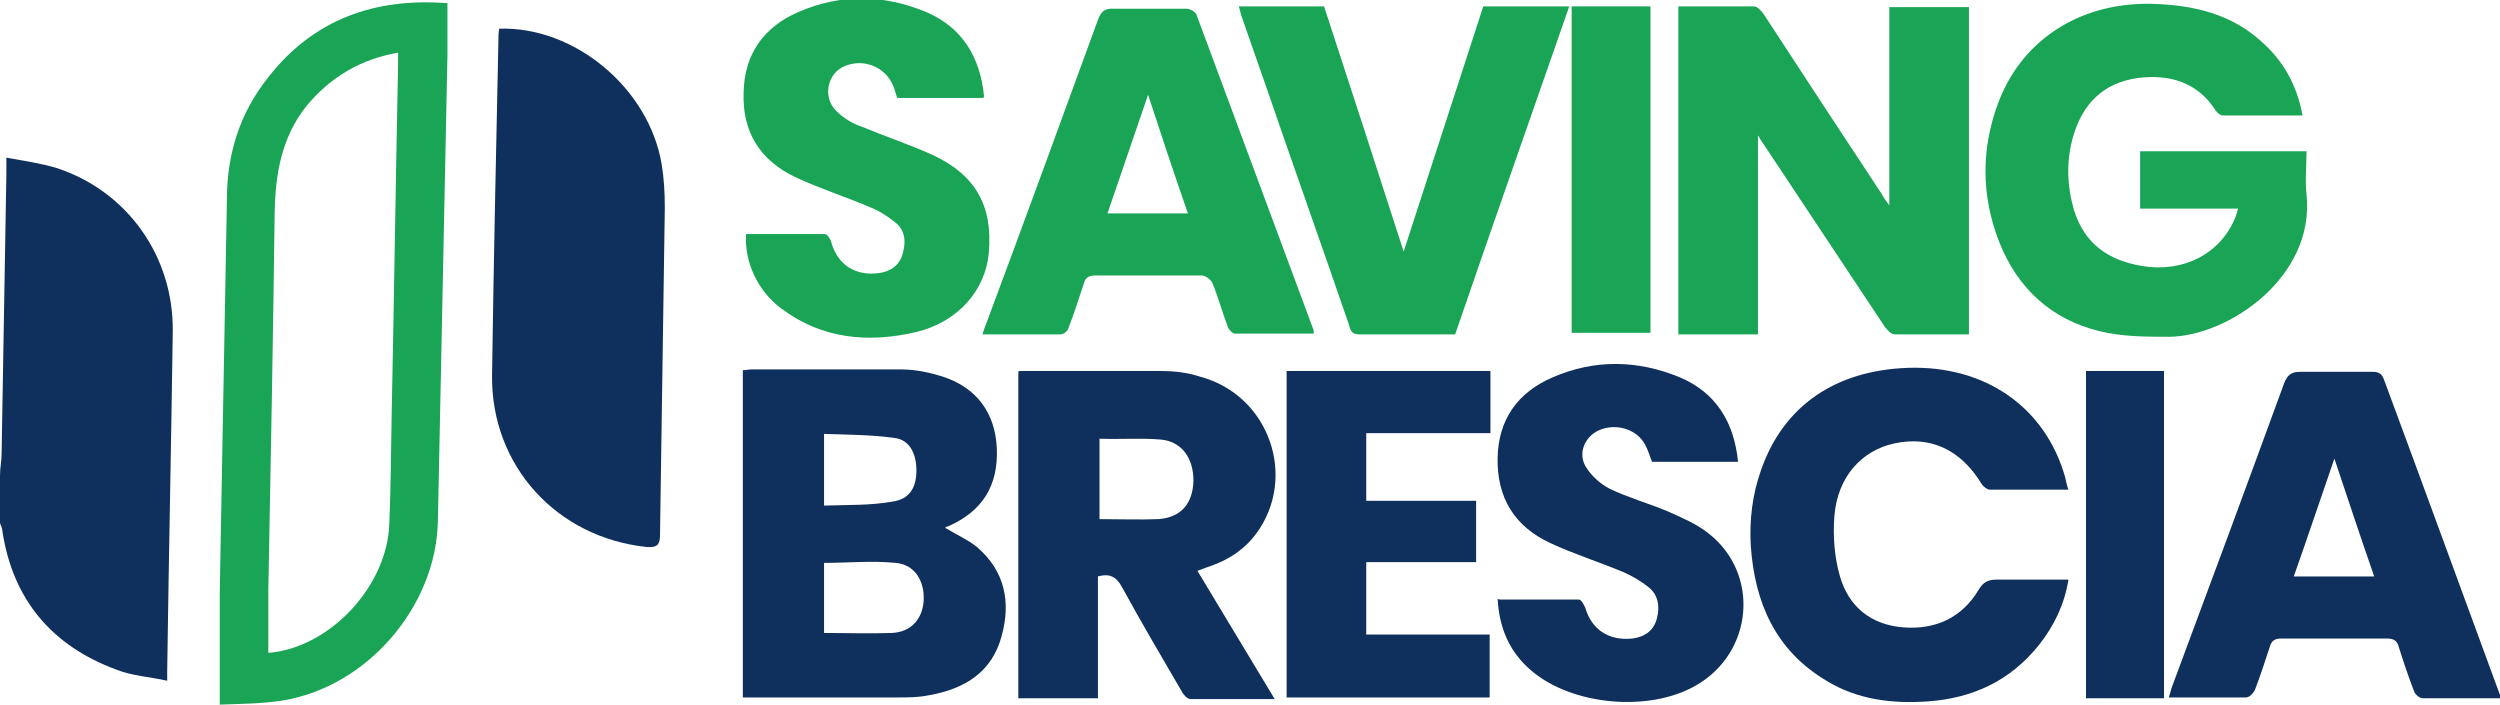 <?xml version="1.0" encoding="utf-8"?>
<!-- Generator: Adobe Illustrator 27.8.0, SVG Export Plug-In . SVG Version: 6.00 Build 0)  -->
<svg version="1.1" id="Livello_1" xmlns="http://www.w3.org/2000/svg" xmlns:xlink="http://www.w3.org/1999/xlink" x="0px" y="0px"
	 viewBox="0 0 314 88.5" style="enable-background:new 0 0 314 88.5;" xml:space="preserve">
<style type="text/css">
	.st0{fill:#0F305D;}
	.st1{fill:#19A555;}
</style>
<g id="TD8aGL.tif">
	<g>
		<path class="st0" d="M0,59.7c0-0.9,0.2-1.8,0.2-2.7c0.2-11.7,0.4-23.4,0.6-35.1c0-0.6,0-1.1,0-2.1c2.2,0.4,4.3,0.7,6.3,1.3
			C16,24,21.8,32.2,21.7,41.6c-0.2,14.2-0.5,28.5-0.7,42.7c0,0.2,0,0.5,0,1.2c-2.2-0.5-4.4-0.6-6.4-1.4c-8.1-3-13-8.8-14.3-17.4
			c0-0.3-0.2-0.7-0.3-1c0-2,0-4.1,0-6.1L0,59.7z"/>
		<path class="st0" d="M62.7,3.6c9.5-0.3,18.8,7.5,20.4,17c0.3,1.8,0.4,3.6,0.4,5.5c-0.2,13.7-0.4,27.3-0.6,41
			c0,1.3-0.3,1.7-1.7,1.6c-11.3-1.2-19.5-10.2-19.4-21.5c0.2-14,0.5-28.1,0.8-42.1C62.6,4.7,62.6,4.2,62.7,3.6L62.7,3.6z"/>
		<path class="st1" d="M27.6,88.5c0-4.9,0-9.5,0-14c0.3-16.5,0.6-33,0.9-49.5c0-5.6,1.6-10.8,5.2-15.3c5.7-7.3,13.4-10,22.5-9.3
			c0,2.3,0,4.4,0,6.5c-0.4,19.5-0.8,39-1.2,58.5C54.8,76.2,46.1,86.3,35.4,88C32.8,88.4,30.2,88.4,27.6,88.5z M50.1,6.6
			c-4.8,0.8-8.6,3.1-11.6,6.7c-3.1,3.9-3.9,8.4-4,13.3c-0.2,15.9-0.5,31.8-0.8,47.7c0,2.6,0,5.2,0,7.7c7.7-0.6,15-8.4,15.2-16.3
			c0.2-4.7,0.2-9.3,0.3-14c0.3-14.5,0.5-29.1,0.8-43.6c0-0.5,0-1,0-1.6L50.1,6.6z"/>
		<path class="st1" d="M247.3,42c-3.2,0-6.2,0-9.3,0c-0.5,0-1-0.6-1.3-1c-5-7.5-10-15.1-15-22.6c-0.2-0.3-0.5-0.7-0.9-1.4v25h-10
			V0.8c3.2,0,6.3,0,9.5,0c0.4,0,1,0.6,1.3,1.1c4.9,7.5,9.8,15,14.7,22.4c0.2,0.4,0.5,0.8,1,1.5V0.9h10V42z"/>
		<path class="st0" d="M118.9,66.4c1.3,0.8,2.7,1.4,3.8,2.3c3.5,3,4.3,6.9,3.1,11.2c-1.2,4.5-4.6,6.6-9,7.4
			c-1.4,0.3-2.8,0.3-4.3,0.3c-6.4,0-12.7,0-19.2,0V46.5c0.4,0,0.7-0.1,1.1-0.1c6.3,0,12.5,0,18.8,0c1.8,0,3.6,0.4,5.2,0.9
			c4.3,1.4,6.6,4.6,6.8,9c0.2,4.7-1.8,7.9-6.1,9.8c-0.2,0-0.4,0.2-0.4,0.2L118.9,66.4z M103.5,79.5c2.9,0,5.7,0.1,8.5,0
			c2.4-0.1,3.8-1.7,4-3.9c0.2-2.6-1.1-4.7-3.5-4.9c-3-0.3-6,0-9,0V79.5L103.5,79.5z M103.5,63.5c3-0.1,5.8,0,8.6-0.5
			c2.1-0.3,3-1.7,3-3.9s-0.9-3.9-2.8-4.1c-2.9-0.4-5.8-0.4-8.8-0.5L103.5,63.5L103.5,63.5z"/>
		<path class="st1" d="M289.2,14.5c-3.4,0-6.7,0-10,0c-0.3,0-0.7-0.3-0.9-0.6c-2.3-3.6-5.8-4.6-9.8-4.1c-4.3,0.6-6.9,3.2-8.1,7.3
			c-0.9,3.1-0.8,6.2,0.1,9.3c1.3,4.2,4.3,6.3,8.5,7c5.3,0.9,10-1.6,11.8-6.2c0.1-0.3,0.2-0.6,0.3-1h-12.3V19h20.9
			c0,1.8-0.2,3.6,0,5.4c1.1,10.4-9.8,17.8-17.2,17.9c-2.9,0-5.9,0-8.8-0.7c-6.1-1.5-10.3-5.4-12.6-11.2c-2.3-5.9-2.3-11.9,0-17.8
			c3.1-7.9,10.6-12.5,19.7-12.1c4.9,0.2,9.4,1.3,13.1,4.6C286.8,7.6,288.5,10.7,289.2,14.5L289.2,14.5z"/>
		<path class="st0" d="M128,46.6c0.5,0,1,0,1.4,0c5.5,0,11,0,16.5,0c1.6,0,3.3,0.2,4.8,0.7c8.7,2.3,12.3,12.6,7.1,19.7
			c-1.4,1.9-3.3,3.2-5.5,4c-0.6,0.2-1.1,0.4-1.9,0.7c3.2,5.3,6.4,10.6,9.7,16.1c-3.7,0-7.1,0-10.6,0c-0.4,0-0.9-0.6-1.1-1
			c-2.5-4.3-5.1-8.7-7.5-13.1c-0.7-1.3-1.6-1.7-3-1.3v15.3h-10v-41L128,46.6z M138.1,55.1v10.1c2.5,0,5,0.1,7.4,0
			c2.8-0.2,4.3-1.9,4.4-4.8c0-2.9-1.5-5-4.2-5.2C143.2,55,140.7,55.2,138.1,55.1L138.1,55.1z"/>
		<path class="st1" d="M123.4,42c0.2-0.7,0.4-1.2,0.6-1.7c4.7-12.6,9.3-25.2,13.9-37.8c0.4-1.1,0.9-1.5,2.1-1.4c3,0,6,0,9,0
			c0.5,0,1.2,0.4,1.3,0.8c4.9,13.2,9.8,26.4,14.7,39.6c0,0,0,0.2,0,0.4c-3.3,0-6.6,0-9.9,0c-0.3,0-0.8-0.5-0.9-0.9
			c-0.7-1.8-1.2-3.7-1.9-5.4c-0.2-0.5-0.9-1-1.4-1c-4.4,0-8.9,0-13.3,0c-0.9,0-1.3,0.3-1.5,1.1c-0.6,1.8-1.2,3.7-1.9,5.5
			c-0.1,0.4-0.6,0.8-1,0.8C130,42,126.8,42,123.4,42L123.4,42z M144.2,11.9c-1.8,5.2-3.4,10-5.1,14.9h10.1
			C147.5,21.9,145.9,17.1,144.2,11.9z"/>
		<path class="st0" d="M313.9,87.7c-3.2,0-6.4,0-9.6,0c-0.4,0-1-0.5-1.1-0.9c-0.7-1.8-1.3-3.6-1.9-5.5c-0.2-0.8-0.6-1.1-1.5-1.1
			c-4.4,0-8.9,0-13.3,0c-0.8,0-1.2,0.3-1.4,1c-0.6,1.8-1.2,3.7-1.9,5.5c-0.2,0.4-0.7,0.9-1.1,0.9c-3.2,0-6.3,0-9.7,0
			c0.2-0.6,0.3-1.1,0.5-1.6c4.7-12.6,9.4-25.3,14-37.9c0.4-1,0.9-1.4,2-1.4c3,0,6,0,9,0c0.7,0,1.2,0.1,1.5,0.9
			c4.9,13.2,9.7,26.4,14.6,39.7c0,0,0,0,0,0.4L313.9,87.7z M293.2,57.6c-1.8,5.2-3.4,10-5.1,14.8h10.1
			C296.5,67.5,294.9,62.7,293.2,57.6z"/>
		<path class="st0" d="M259.8,61.5c-3.4,0-6.7,0-9.9,0c-0.3,0-0.8-0.4-1-0.7c-2.6-4.3-6.4-6.1-11-5.1c-4.1,0.9-7.1,4.2-7.5,9.1
			c-0.2,2.5,0,5.2,0.7,7.6c1.1,3.8,3.9,6.1,8,6.4c4,0.3,7.3-1.2,9.4-4.7c0.6-1,1.2-1.3,2.3-1.3c2.9,0,5.9,0,9,0
			c-0.5,3.1-1.8,5.8-3.7,8.2c-3.6,4.5-8.3,6.7-14,7.1c-4.4,0.3-8.8-0.2-12.7-2.6c-6.4-3.8-9-9.8-9.5-16.9c-0.2-3.3,0.2-6.5,1.3-9.6
			c2.8-8,9.3-12.5,18.5-12.8c9.6-0.3,17.2,4.9,19.7,13.8C259.5,60.5,259.6,61,259.8,61.5L259.8,61.5z"/>
		<path class="st1" d="M123.5,12.3h-10.8c-0.2-0.5-0.3-1-0.5-1.5c-1-2.4-3.7-3.5-6.1-2.5c-2.2,0.9-2.8,3.9-1.1,5.6
			c0.9,0.9,2,1.6,3.2,2c2.9,1.2,5.9,2.2,8.8,3.5c5.5,2.5,7.7,6.4,7.2,12.3c-0.4,4.7-3.8,8.7-9.1,10c-6,1.4-11.8,0.9-16.9-2.9
			c-3-2.2-4.7-5.8-4.5-9.4c3.3,0,6.6,0,9.9,0c0.3,0,0.7,0.6,0.8,1c0.8,2.9,3.1,4.3,6,3.9c1.5-0.2,2.6-1,3-2.5s0.3-2.9-1-3.9
			c-1-0.8-2.1-1.5-3.2-1.9c-3-1.3-6.2-2.3-9.2-3.7c-4.5-2.1-6.8-5.7-6.6-10.7c0.1-4.8,2.5-8.2,6.9-10.1c5.3-2.3,10.7-2.2,16,0
			c4.5,1.9,6.8,5.6,7.3,10.6L123.5,12.3z"/>
		<path class="st0" d="M188.3,75.3c3.4,0,6.7,0,10,0c0.3,0,0.6,0.6,0.8,1c0.8,2.8,3,4.2,5.9,3.9c1.6-0.2,2.7-1,3.1-2.5
			c0.4-1.5,0.2-3-1.1-4c-0.9-0.7-1.9-1.3-3-1.8c-3.1-1.3-6.3-2.3-9.3-3.7c-4.5-2.1-6.7-5.7-6.6-10.7c0.1-4.8,2.5-8.2,6.9-10.1
			c5.3-2.3,10.7-2.2,16,0c4.5,1.9,6.8,5.6,7.3,10.6h-10.8c-0.3-0.7-0.5-1.5-0.9-2.2c-1.1-2-3.8-2.7-5.9-1.7
			c-1.6,0.8-2.5,2.7-1.6,4.4c0.7,1.2,1.9,2.3,3.1,2.9c2.3,1.1,4.8,1.8,7.2,2.8c1.8,0.8,3.7,1.6,5.2,2.8c6.5,5.1,5.6,15-1.6,19.1
			c-5.9,3.4-15.6,2.5-20.7-1.9c-2.7-2.3-4-5.3-4.2-9L188.3,75.3z"/>
		<path class="st1" d="M182.8,42c-4.1,0-8.1,0-12.1,0c-1,0-1.1-0.6-1.3-1.3c-3.4-9.9-6.9-19.7-10.3-29.6c-1-2.9-2-5.7-3-8.6
			c-0.2-0.5-0.3-1-0.5-1.7h10.7c3.3,10.1,6.6,20.2,10,30.8c3.4-10.5,6.7-20.6,10-30.8h10.8c-4.8,13.8-9.6,27.4-14.3,41.1L182.8,42z"
			/>
		<path class="st0" d="M171.6,54.4v8.5h13.8v7.7h-13.8v9.1h15.5v7.9h-25.5v-41h25.6v7.8C187.2,54.4,171.6,54.4,171.6,54.4z"/>
		<path class="st1" d="M197.4,0.8h9.9v41h-9.9V0.8z"/>
		<path class="st0" d="M271.8,87.7H262V46.6h9.8V87.7z"/>
	</g>
</g>
</svg>
